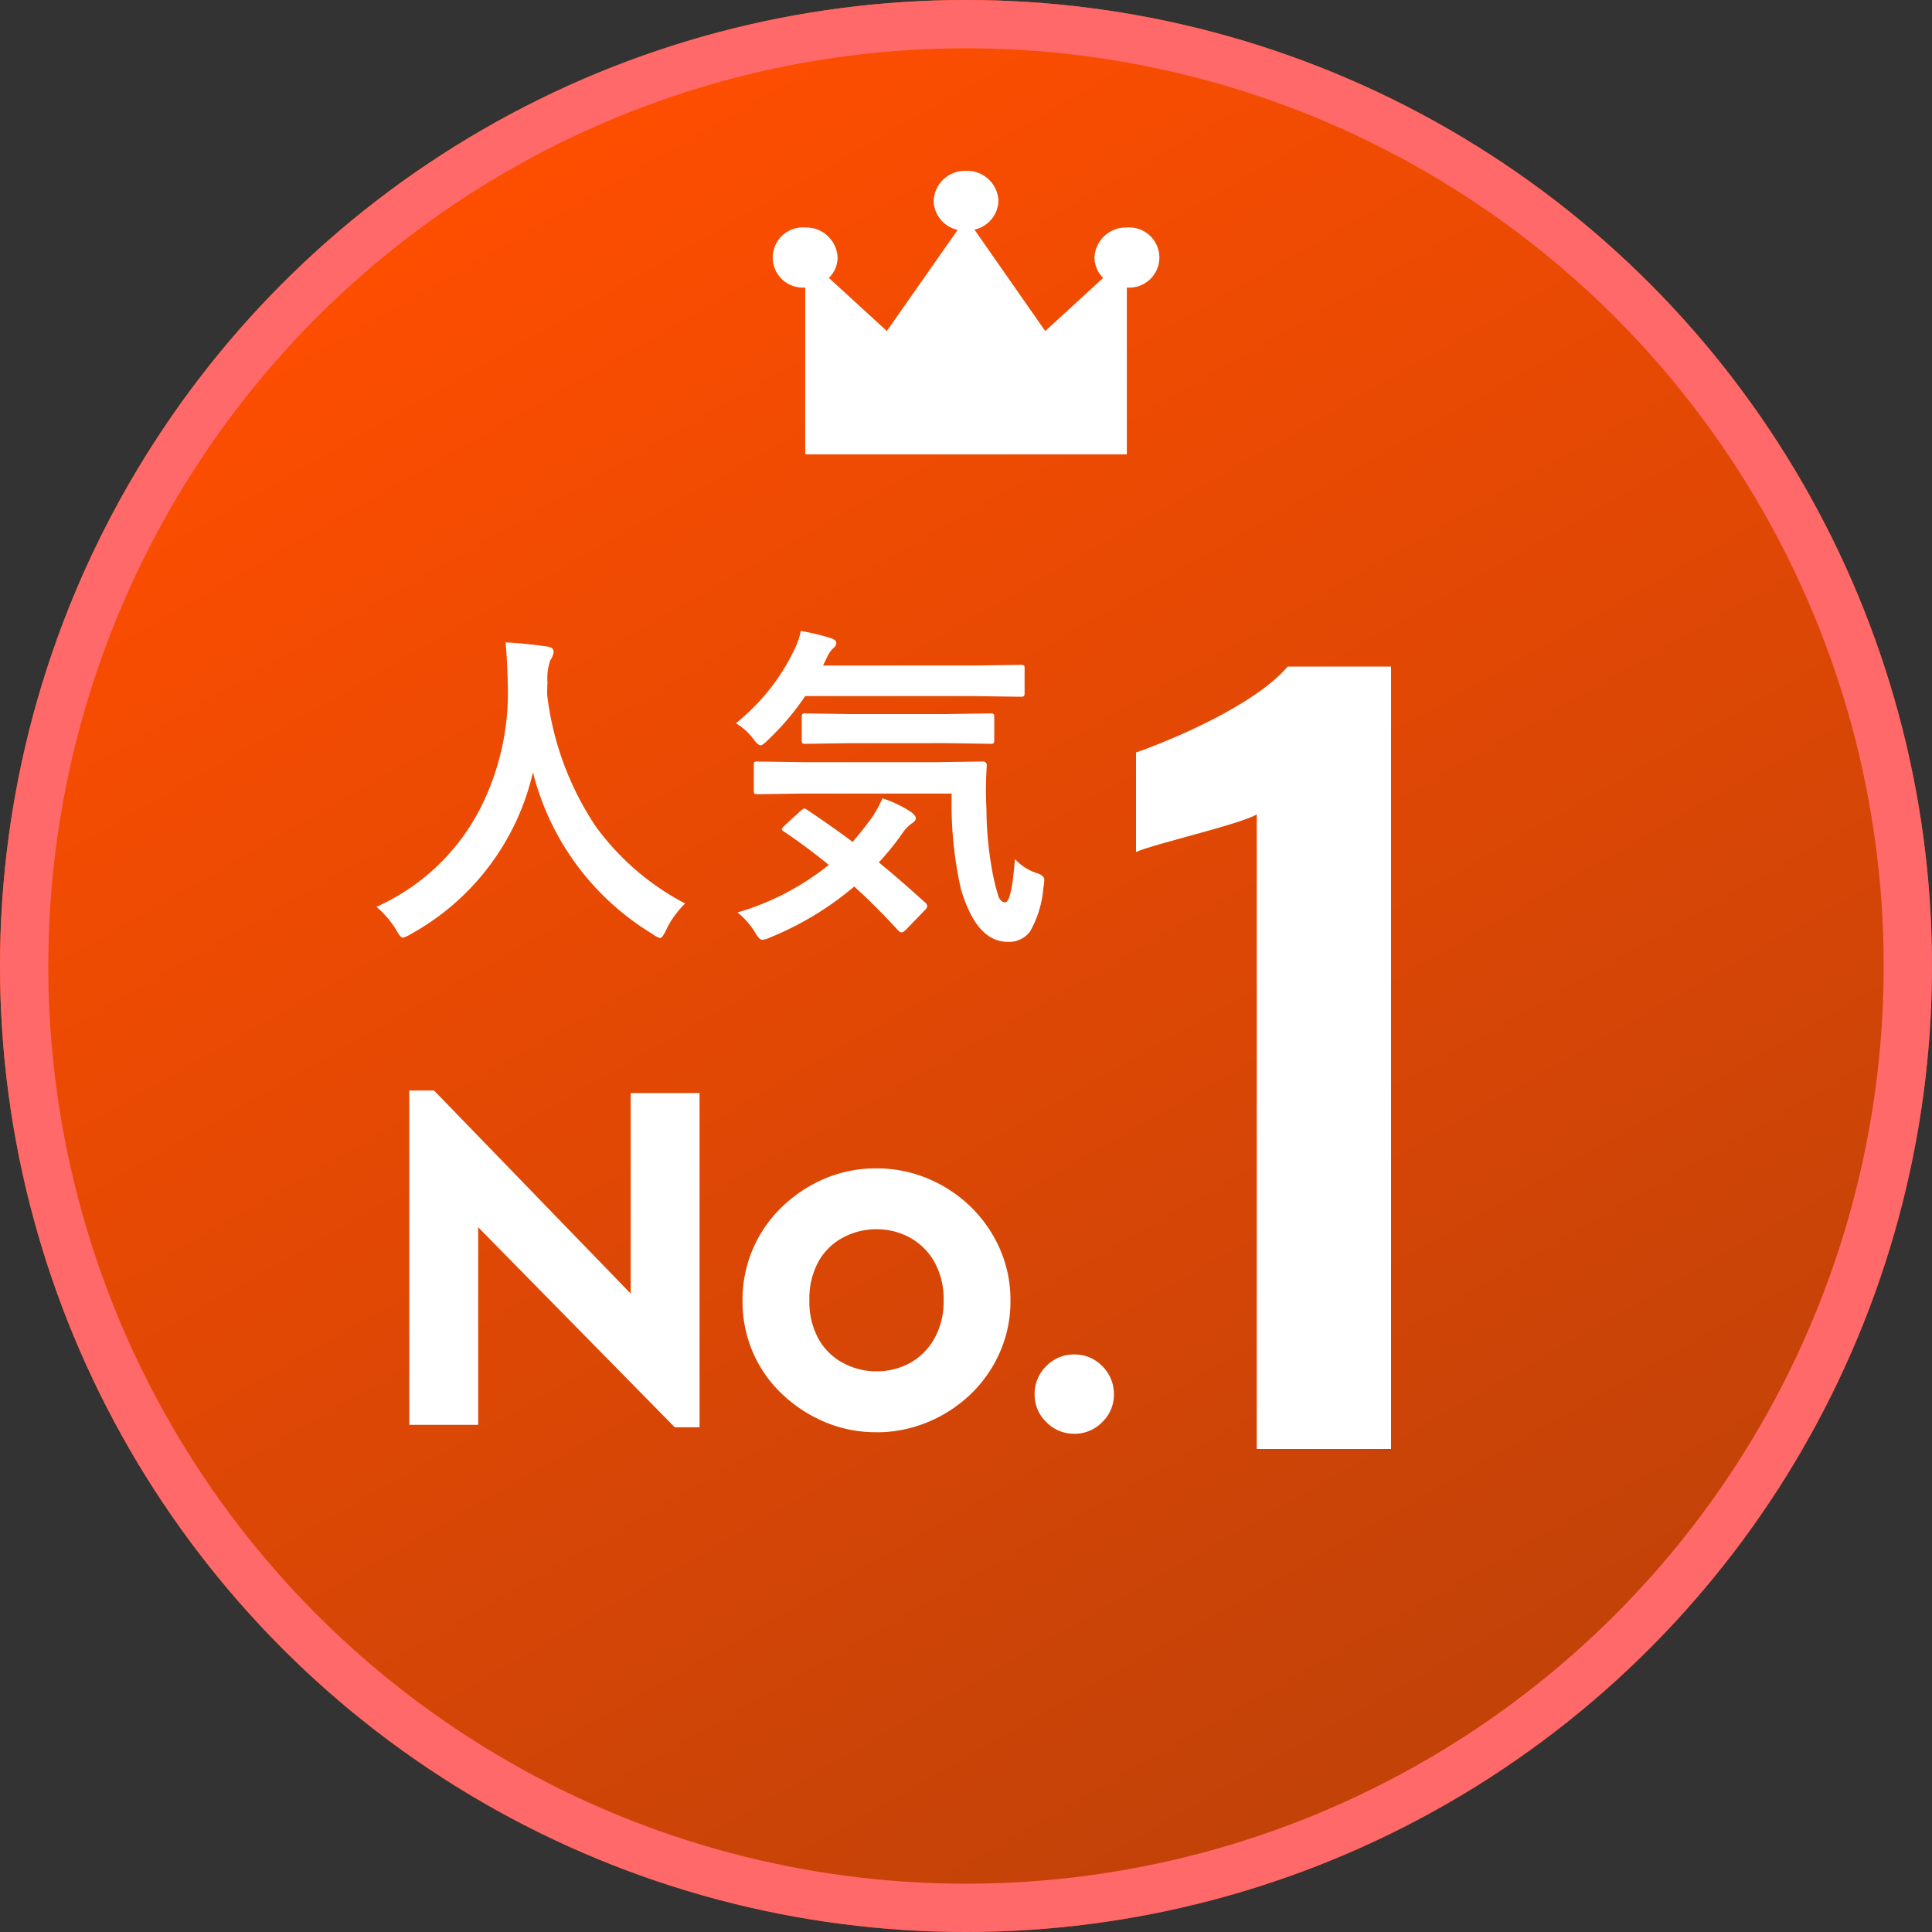 <svg xmlns="http://www.w3.org/2000/svg" xmlns:xlink="http://www.w3.org/1999/xlink" width="80" height="80" viewBox="0 0 80 80"><rect x="0" y="0" width="80" height="80" fill="#333333" stroke="none"/><defs><linearGradient id="a" x1="0.321" y1="0.033" x2="0.832" y2="0.926" gradientUnits="objectBoundingBox"><stop offset="0" stop-color="#ff4e00"/><stop offset="1" stop-color="#be4109"/></linearGradient></defs><g transform="translate(-990 -3567)"><g transform="translate(990 3567)" stroke="#ff6969" stroke-width="2" fill="url(#a)"><circle cx="40" cy="40" r="40" stroke="none"/><circle cx="40" cy="40" r="39" fill="none"/></g><g transform="translate(2)"><path d="M12.94.1,4.8-8.183V0H1.948V-13.843H2.974l8.142,8.408V-13.74h2.851V.1Zm8.343.205a5.4,5.4,0,0,1-2.123-.42,5.9,5.9,0,0,1-1.774-1.159A5.217,5.217,0,0,1,16.177-3a5.335,5.335,0,0,1-.431-2.143,5.335,5.335,0,0,1,.431-2.143,5.329,5.329,0,0,1,1.21-1.743A5.8,5.8,0,0,1,19.16-10.2a5.4,5.4,0,0,1,2.123-.42,5.47,5.47,0,0,1,2.133.42A5.64,5.64,0,0,1,25.19-9.034,5.544,5.544,0,0,1,26.4-7.291a5.228,5.228,0,0,1,.441,2.143A5.228,5.228,0,0,1,26.4-3a5.424,5.424,0,0,1-1.21,1.733A5.731,5.731,0,0,1,23.416-.113,5.47,5.47,0,0,1,21.283.308Zm0-2.522a2.862,2.862,0,0,0,1.384-.338,2.6,2.6,0,0,0,1.015-1,3.1,3.1,0,0,0,.39-1.589,3.125,3.125,0,0,0-.39-1.62,2.624,2.624,0,0,0-1.015-.995A2.862,2.862,0,0,0,21.283-8.1a2.9,2.9,0,0,0-1.364.338,2.517,2.517,0,0,0-1.025.995,3.192,3.192,0,0,0-.379,1.62,3.161,3.161,0,0,0,.379,1.589,2.5,2.5,0,0,0,1.025,1A2.9,2.9,0,0,0,21.283-2.215Zm8.2,2.584a1.58,1.58,0,0,1-1.159-.482,1.556,1.556,0,0,1-.482-1.138,1.6,1.6,0,0,1,.482-1.179,1.58,1.58,0,0,1,1.159-.482,1.58,1.58,0,0,1,1.159.482,1.6,1.6,0,0,1,.482,1.179,1.556,1.556,0,0,1-.482,1.138A1.58,1.58,0,0,1,29.482.369Z" transform="translate(1003 3626)" fill="#fff"/><path d="M6.04,0H11.6V-32.4H7.32c-1.36,1.6-4.8,3.04-6.28,3.56v4.12c.68-.32,4.36-1.16,5-1.56Z" transform="translate(1034 3627)" fill="#fff"/><path d="M13.371-.588A3.77,3.77,0,0,0,12.585.506q-.157.335-.253.335A.926.926,0,0,1,12.011.67,10.932,10.932,0,0,1,7.068-6.022,10.281,10.281,0,0,1,2,.684a1.1,1.1,0,0,1-.321.144q-.1,0-.28-.335A4,4,0,0,0,.588-.451,8.912,8.912,0,0,0,4.874-4.5,10.611,10.611,0,0,0,6.029-9.577Q6-10.76,5.934-11.4q.813.041,1.723.171.267.034.267.219a.729.729,0,0,1-.137.349,2.233,2.233,0,0,0-.116.93q-.014.164-.014.5A12.433,12.433,0,0,0,9.673-3.773,10.72,10.72,0,0,0,13.371-.588ZM24.407-5.141H18.3l-1.921.027q-.123,0-.144-.027a.235.235,0,0,1-.021-.123V-6.316q0-.109.027-.13a.276.276,0,0,1,.137-.021l1.921.027h5.455l1.935-.027a.151.151,0,0,1,.171.171q-.034.513-.034,1.025,0,.4.021.772a14.7,14.7,0,0,0,.267,2.714,8.79,8.79,0,0,0,.232.909q.1.239.28.239.26,0,.4-1.791a2.139,2.139,0,0,0,.964.6q.253.1.253.26a3.044,3.044,0,0,1-.041.342A4.3,4.3,0,0,1,27.654.567,1.075,1.075,0,0,1,26.731,1Q25.426,1,24.783-1.21A16.246,16.246,0,0,1,24.407-5.141Zm-5.981.677q1.128.759,1.88,1.326.4-.465.807-1.019a4.612,4.612,0,0,0,.424-.786,4.776,4.776,0,0,1,1.2.574q.185.144.185.253t-.185.226a1.648,1.648,0,0,0-.376.4,10.952,10.952,0,0,1-.971,1.2q.916.752,1.894,1.641a.236.236,0,0,1,.109.164.232.232,0,0,1-.082.157l-.786.813q-.123.123-.191.123a.225.225,0,0,1-.144-.082q-.875-.957-1.818-1.818a12.879,12.879,0,0,1-3.459,2.1,1.255,1.255,0,0,1-.349.109q-.123,0-.308-.321a3.1,3.1,0,0,0-.718-.813,10.9,10.9,0,0,0,3.78-1.969q-.93-.759-1.846-1.374-.1-.062-.1-.1t.109-.15l.656-.6q.123-.109.171-.109A.2.2,0,0,1,18.426-4.464ZM15.472-8.053a8.7,8.7,0,0,0,2.434-3.076,2.979,2.979,0,0,0,.253-.745,8.882,8.882,0,0,1,1.271.308q.2.068.2.2a.29.29,0,0,1-.1.185.946.946,0,0,0-.239.308l-.212.431h6.262l1.914-.027a.249.249,0,0,1,.15.027.235.235,0,0,1,.021.123V-9.3q0,.109-.034.13a.276.276,0,0,1-.137.021l-1.914-.027h-7a10.877,10.877,0,0,1-1.524,1.8q-.239.239-.321.239-.109,0-.314-.28A2.532,2.532,0,0,0,15.472-8.053Zm4.73.827L18.357-7.2a.216.216,0,0,1-.137-.027.324.324,0,0,1-.021-.144v-.937q0-.109.034-.13a.214.214,0,0,1,.123-.021l1.846.027h3.951l1.859-.027a.216.216,0,0,1,.137.027.235.235,0,0,1,.021.123v.937q0,.123-.034.15a.214.214,0,0,1-.123.021l-1.859-.027Z" transform="translate(1003 3605)" fill="#fff"/></g><g transform="translate(1022 3520.607)"><path d="M14.66,55.814a1.3,1.3,0,0,0-1.34,1.243,1.189,1.189,0,0,0,.361.844l-2.4,2.2-2.932-4.2a1.26,1.26,0,0,0,.994-1.2A1.294,1.294,0,0,0,8,53.468a1.294,1.294,0,0,0-1.34,1.243,1.26,1.26,0,0,0,.994,1.2L4.722,60.1l-2.4-2.2a1.189,1.189,0,0,0,.361-.844,1.3,1.3,0,0,0-1.34-1.243,1.247,1.247,0,1,0,0,2.486v6.908H14.66V58.3a1.247,1.247,0,1,0,0-2.486Z" fill="#fff"/></g></g></svg>